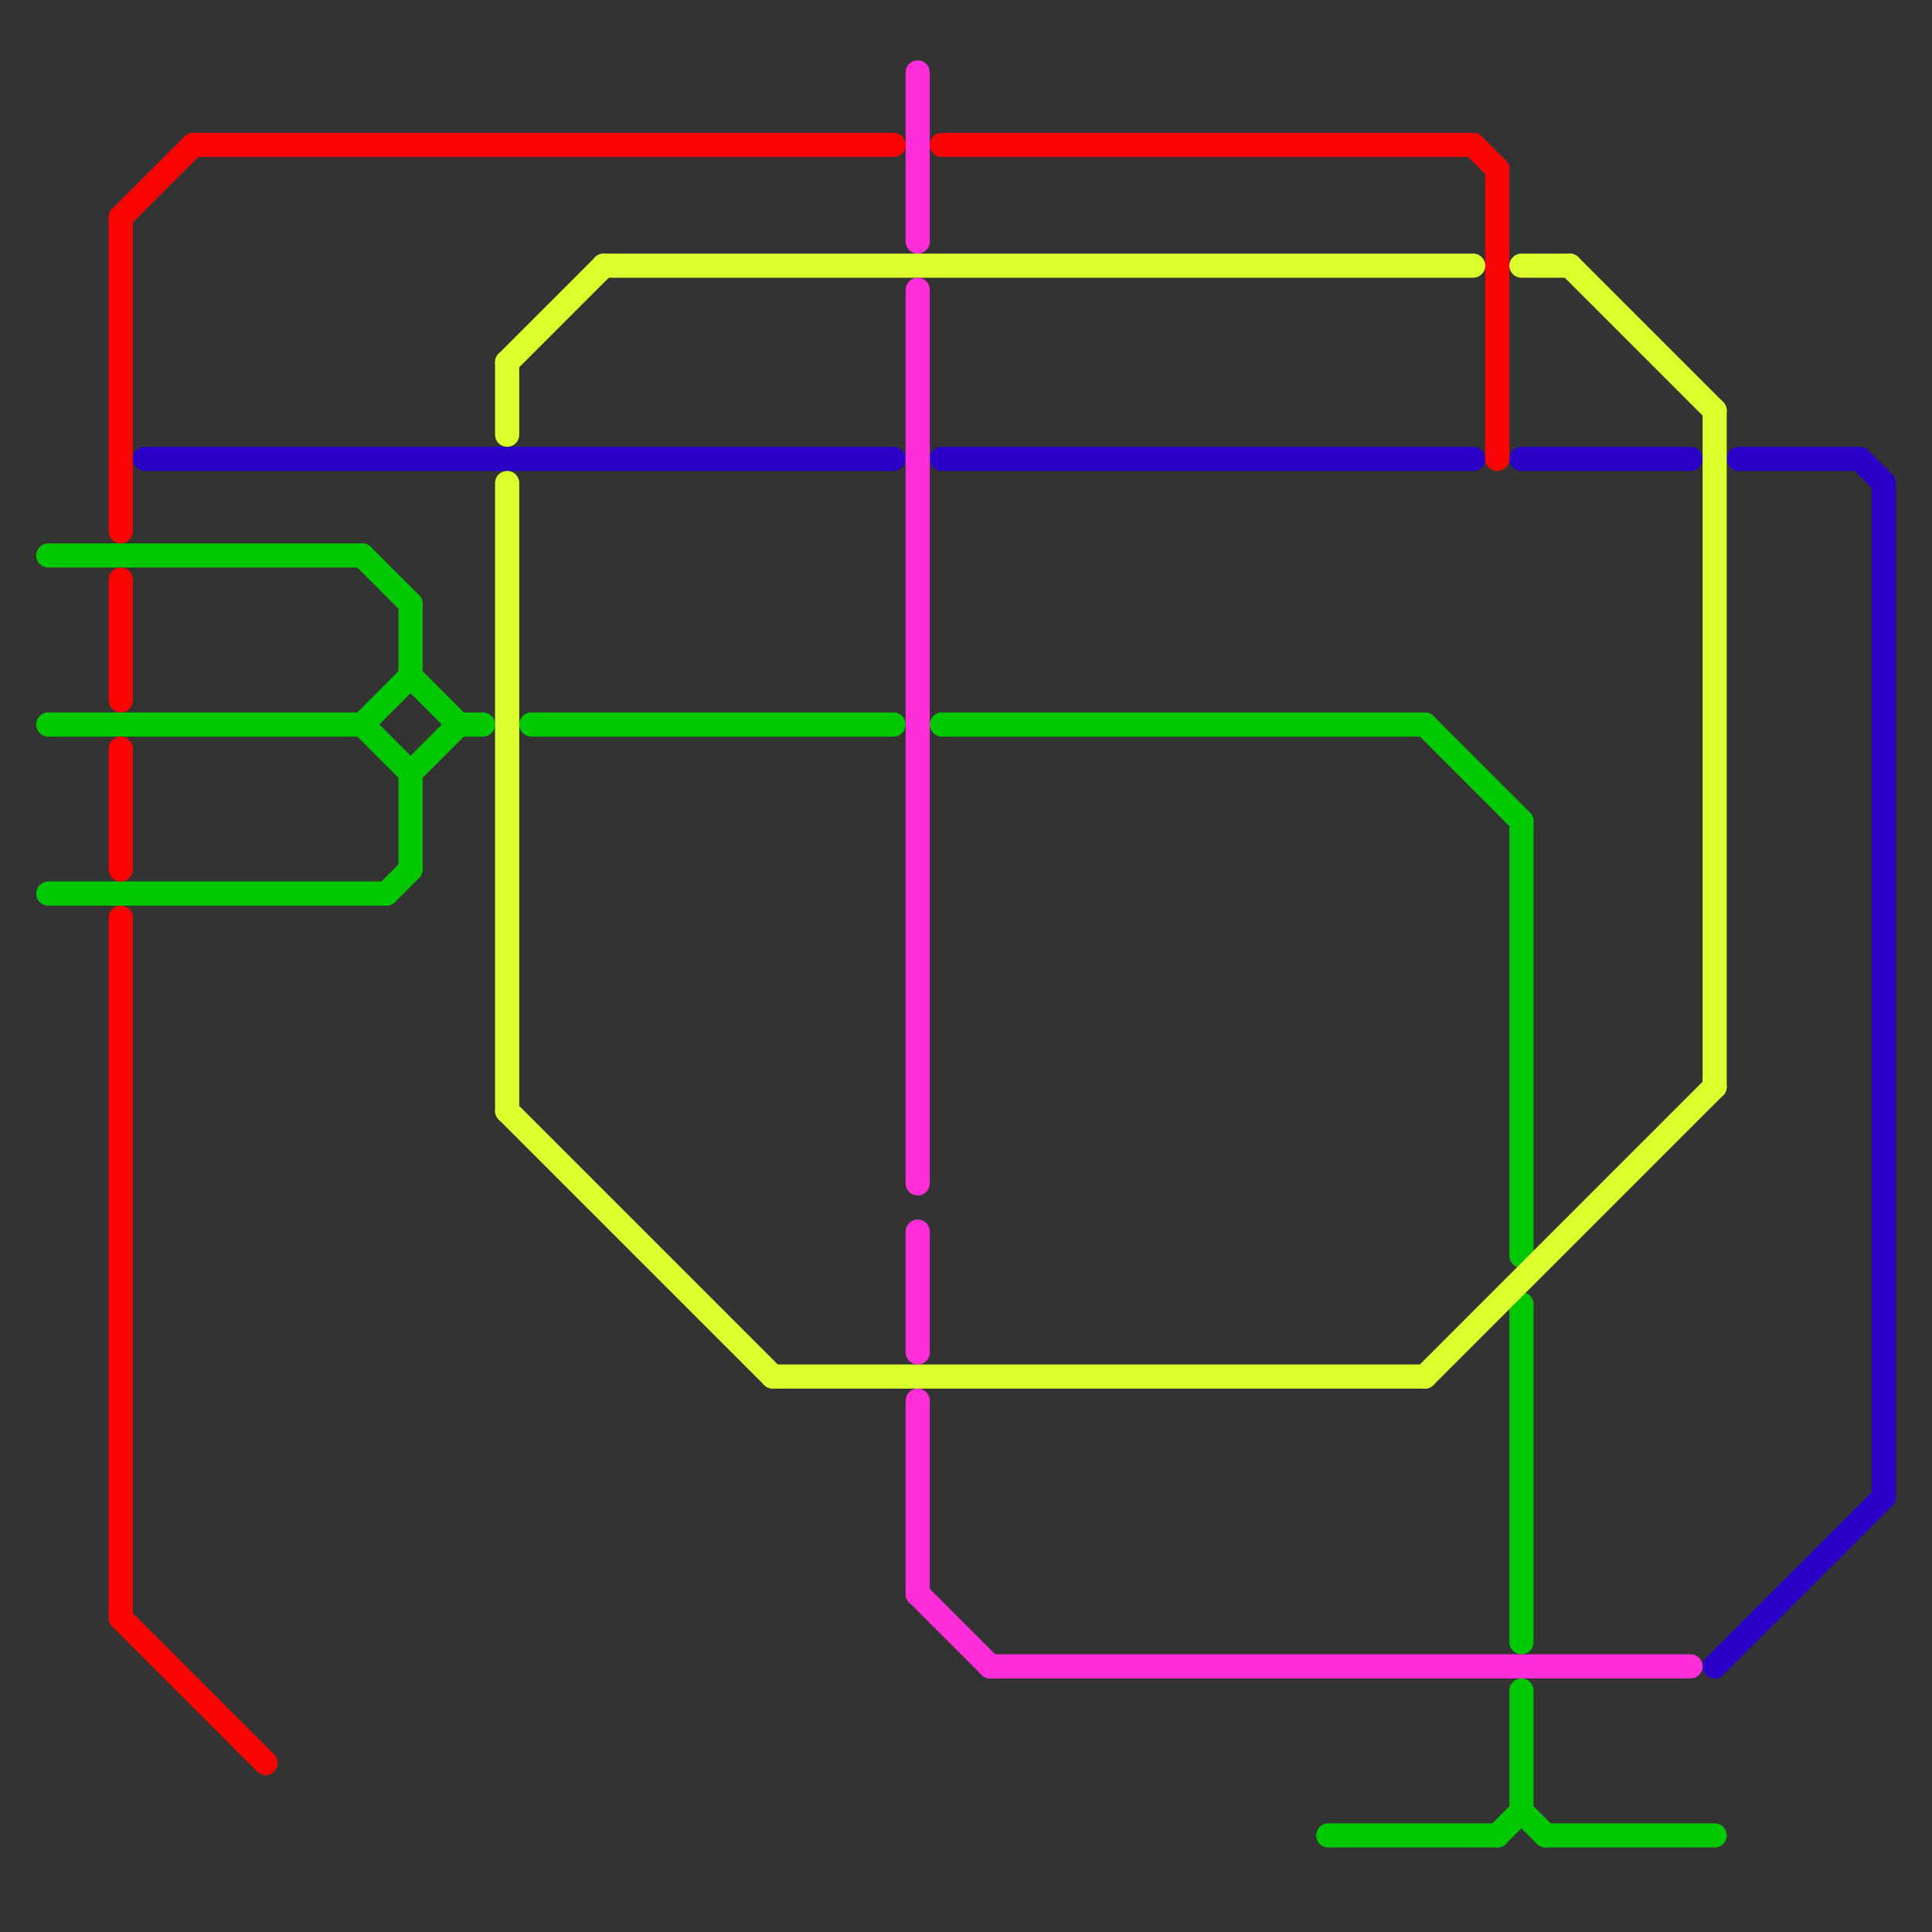 
<svg version="1.1" xmlns="http://www.w3.org/2000/svg" viewBox="0 0 80 80">
<rect x="0" y="0" width="80" height="80" fill="#333333" stroke="none"/>
<style>line { stroke-width: 1; fill: none; stroke-linecap: round; stroke-linejoin: round; } .c0 { stroke: #2b00c7 } .c1 { stroke: #00c800 } .c2 { stroke: #fc0303 } .c3 { stroke: #dcff2e } .c4 { stroke: #ff2ed9 }</style><line class="c0" x1="63" y1="19" x2="70" y2="19"/><line class="c0" x1="77" y1="19" x2="78" y2="20"/><line class="c0" x1="78" y1="20" x2="78" y2="62"/><line class="c0" x1="72" y1="19" x2="77" y2="19"/><line class="c0" x1="39" y1="19" x2="61" y2="19"/><line class="c0" x1="71" y1="69" x2="78" y2="62"/><line class="c0" x1="6" y1="19" x2="37" y2="19"/><line class="c1" x1="19" y1="30" x2="20" y2="30"/><line class="c1" x1="2" y1="23" x2="15" y2="23"/><line class="c1" x1="62" y1="76" x2="63" y2="75"/><line class="c1" x1="63" y1="54" x2="63" y2="68"/><line class="c1" x1="15" y1="30" x2="17" y2="32"/><line class="c1" x1="39" y1="30" x2="59" y2="30"/><line class="c1" x1="22" y1="30" x2="37" y2="30"/><line class="c1" x1="55" y1="76" x2="62" y2="76"/><line class="c1" x1="63" y1="70" x2="63" y2="75"/><line class="c1" x1="64" y1="76" x2="71" y2="76"/><line class="c1" x1="17" y1="28" x2="19" y2="30"/><line class="c1" x1="63" y1="75" x2="64" y2="76"/><line class="c1" x1="59" y1="30" x2="63" y2="34"/><line class="c1" x1="15" y1="30" x2="17" y2="28"/><line class="c1" x1="17" y1="32" x2="17" y2="36"/><line class="c1" x1="63" y1="34" x2="63" y2="52"/><line class="c1" x1="17" y1="25" x2="17" y2="28"/><line class="c1" x1="2" y1="37" x2="16" y2="37"/><line class="c1" x1="17" y1="32" x2="19" y2="30"/><line class="c1" x1="16" y1="37" x2="17" y2="36"/><line class="c1" x1="2" y1="30" x2="15" y2="30"/><line class="c1" x1="15" y1="23" x2="17" y2="25"/><line class="c2" x1="5" y1="67" x2="11" y2="73"/><line class="c2" x1="61" y1="6" x2="62" y2="7"/><line class="c2" x1="5" y1="38" x2="5" y2="67"/><line class="c2" x1="5" y1="9" x2="8" y2="6"/><line class="c2" x1="5" y1="24" x2="5" y2="29"/><line class="c2" x1="62" y1="7" x2="62" y2="19"/><line class="c2" x1="5" y1="31" x2="5" y2="36"/><line class="c2" x1="8" y1="6" x2="37" y2="6"/><line class="c2" x1="39" y1="6" x2="61" y2="6"/><line class="c2" x1="5" y1="9" x2="5" y2="22"/><line class="c3" x1="21" y1="46" x2="32" y2="57"/><line class="c3" x1="71" y1="17" x2="71" y2="45"/><line class="c3" x1="21" y1="20" x2="21" y2="46"/><line class="c3" x1="59" y1="57" x2="71" y2="45"/><line class="c3" x1="21" y1="15" x2="25" y2="11"/><line class="c3" x1="21" y1="15" x2="21" y2="18"/><line class="c3" x1="25" y1="11" x2="61" y2="11"/><line class="c3" x1="65" y1="11" x2="71" y2="17"/><line class="c3" x1="63" y1="11" x2="65" y2="11"/><line class="c3" x1="32" y1="57" x2="59" y2="57"/><line class="c4" x1="38" y1="12" x2="38" y2="49"/><line class="c4" x1="38" y1="51" x2="38" y2="56"/><line class="c4" x1="38" y1="3" x2="38" y2="10"/><line class="c4" x1="38" y1="66" x2="41" y2="69"/><line class="c4" x1="41" y1="69" x2="70" y2="69"/><line class="c4" x1="38" y1="58" x2="38" y2="66"/>
</svg>
